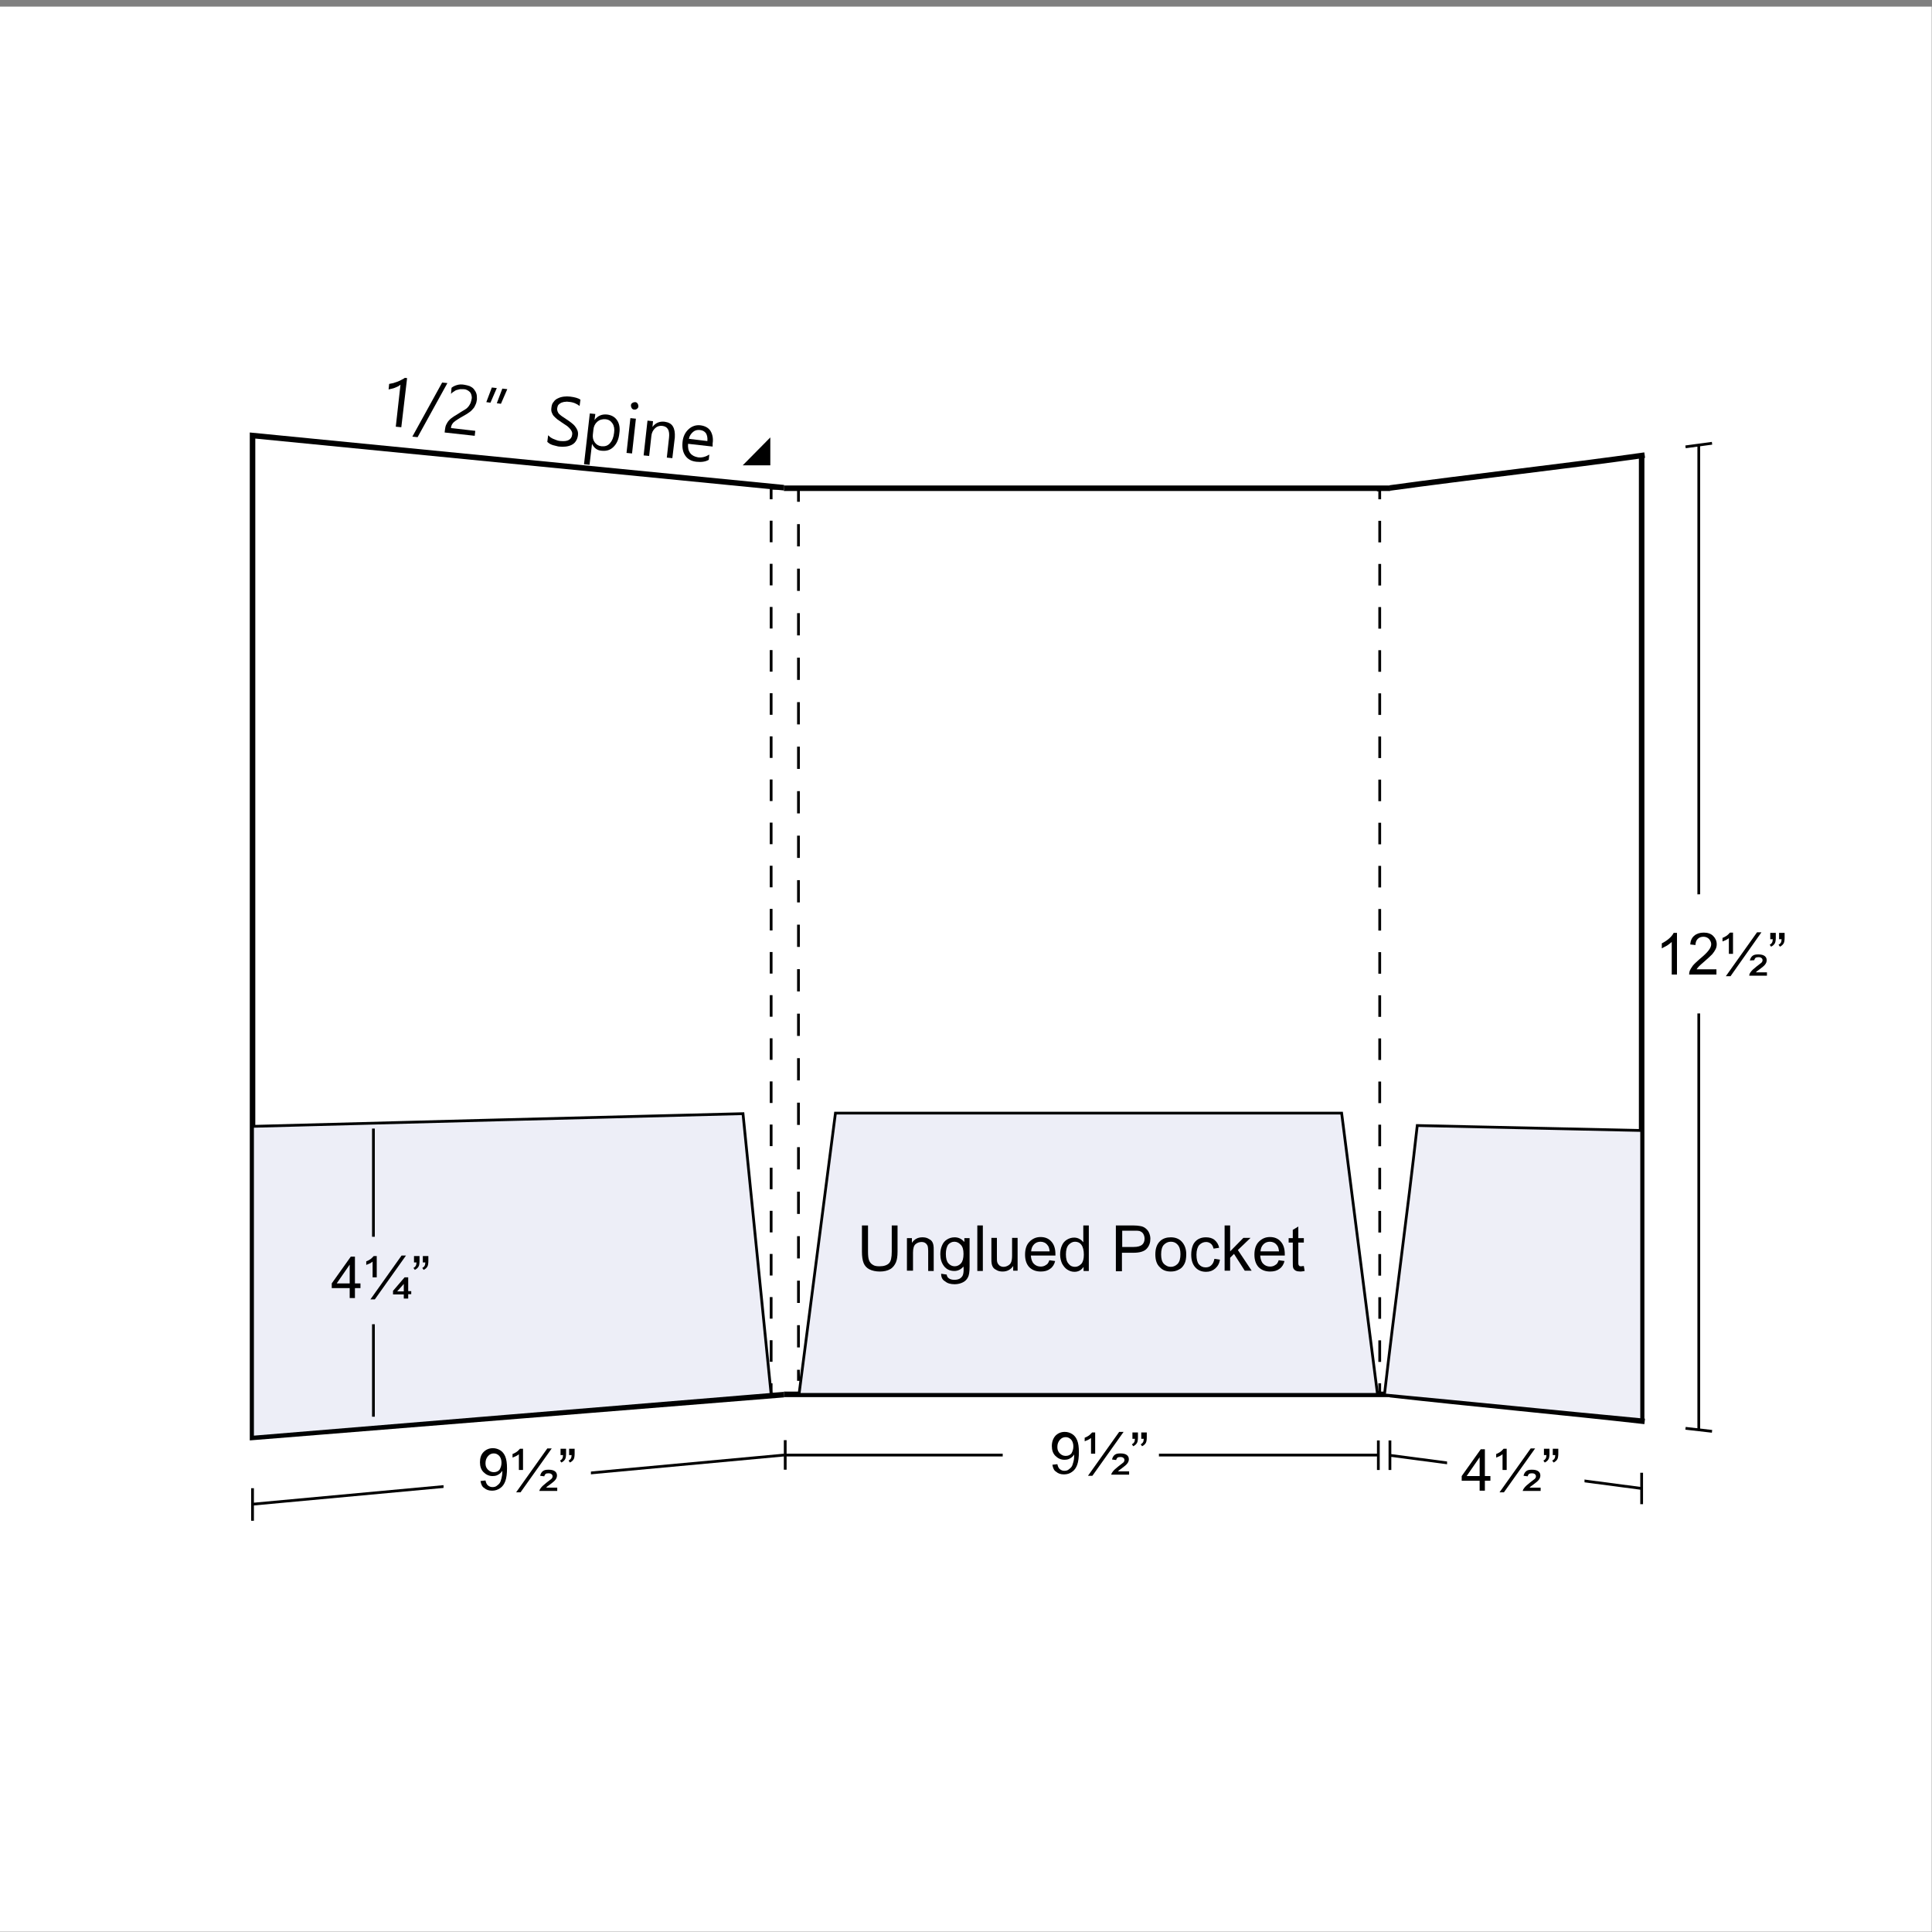 <?xml version="1.0" encoding="utf-8"?>
<!-- Generator: Adobe Illustrator 25.4.1, SVG Export Plug-In . SVG Version: 6.00 Build 0)  -->
<svg version="1.0" id="Capa_1" xmlns="http://www.w3.org/2000/svg" xmlns:xlink="http://www.w3.org/1999/xlink" x="0px" y="0px"
	 width="700px" height="700px" viewBox="0 0 700 700" style="enable-background:new 0 0 700 700;" xml:space="preserve">
<rect x="0" y="0" width="700" height="700" fill="#808080" stroke="none"/>
<style type="text/css">
	.st0{fill:#FFFFFF;}
	.st1{fill:none;stroke:#000000;stroke-miterlimit:10;}
	.st2{fill:none;stroke:#000000;stroke-width:2;stroke-miterlimit:10;}
	.st3{fill:#EDEEF7;stroke:#000202;stroke-miterlimit:10;}
	.st4{fill:none;stroke:#000000;stroke-miterlimit:10;stroke-dasharray:7.87,7.87;}
	.st5{fill:none;stroke:#000000;stroke-miterlimit:10;stroke-dasharray:7.814,7.814;}
	.st6{fill:none;stroke:#000000;stroke-miterlimit:10;stroke-dasharray:1.192;}
	.st7{fill:none;stroke:#000000;stroke-miterlimit:10;stroke-dasharray:8.062,8.062;}
	.st8{stroke:#000000;stroke-miterlimit:10;}
	.st9{fill:#FFFFFF;stroke:#FFFFFF;stroke-miterlimit:10;}
	.st10{enable-background:new    ;}
	.st11{fill:#EEEFF7;stroke:#020202;stroke-miterlimit:10;}
</style>
<rect x="-1" y="2.4" class="st0" width="700.9" height="697.5"/>
<g>
	<g>
		<path d="M145.4,154.8l-2-0.2l1.7-15.2c-0.2,0.1-0.4,0.3-0.7,0.5s-0.7,0.3-1.1,0.5c-0.4,0.2-0.8,0.3-1.2,0.4
			c-0.4,0.1-0.9,0.2-1.3,0.3l0.2-2c0.5-0.1,0.9-0.2,1.5-0.3c0.5-0.2,1-0.3,1.5-0.5c0.5-0.2,1-0.4,1.5-0.7c0.5-0.2,0.9-0.5,1.2-0.7
			l0.8,0.1L145.4,154.8z"/>
		<path d="M162.1,138.8l-10.8,19.6l-1.9-0.2l10.8-19.6L162.1,138.8z"/>
		<path d="M170.9,144.5c0.1-0.5,0-1-0.1-1.4c-0.1-0.4-0.3-0.8-0.6-1.1c-0.3-0.3-0.6-0.5-1-0.7c-0.4-0.2-0.8-0.3-1.3-0.3
			c-0.4,0-0.8,0-1.2,0c-0.4,0.1-0.8,0.2-1.2,0.3c-0.4,0.1-0.7,0.3-1.1,0.6c-0.4,0.2-0.7,0.5-1,0.8l0.2-2.2c0.6-0.5,1.3-0.8,2-1
			c0.7-0.2,1.6-0.3,2.6-0.1c0.7,0.1,1.4,0.3,2,0.5c0.6,0.3,1.1,0.6,1.5,1.1c0.4,0.5,0.7,1,0.9,1.6c0.2,0.6,0.2,1.3,0.2,2.1
			c-0.1,0.7-0.2,1.3-0.5,1.9c-0.2,0.5-0.5,1.1-0.9,1.5c-0.4,0.5-0.8,0.9-1.4,1.3c-0.5,0.4-1.2,0.8-1.9,1.2c-0.9,0.5-1.6,0.9-2.2,1.3
			c-0.6,0.4-1.1,0.7-1.4,1c-0.4,0.3-0.6,0.7-0.8,1c-0.2,0.4-0.3,0.8-0.3,1.2l8.8,1l-0.2,1.8l-10.9-1.2l0.1-0.9
			c0.1-0.8,0.2-1.4,0.5-2s0.6-1.1,1-1.5c0.4-0.5,1-0.9,1.7-1.4c0.7-0.4,1.5-0.9,2.4-1.5c0.7-0.4,1.3-0.8,1.8-1.1s0.9-0.7,1.2-1.1
			c0.3-0.4,0.5-0.8,0.7-1.2C170.7,145.4,170.8,145,170.9,144.5z"/>
		<path d="M180,140.6l-2.3,5.3l-1.5-0.2l2-5.3L180,140.6z M183.8,141l-2.3,5.3l-1.5-0.2l2-5.3L183.8,141z"/>
		<path d="M198.3,160.1l0.3-2.4c0.3,0.3,0.6,0.5,0.9,0.8c0.4,0.2,0.8,0.5,1.2,0.6c0.4,0.2,0.8,0.3,1.3,0.5c0.4,0.1,0.8,0.2,1.2,0.2
			c1.3,0.1,2.2,0,2.9-0.4c0.7-0.4,1.1-1,1.2-1.9c0.1-0.5,0-0.9-0.2-1.3c-0.2-0.4-0.4-0.7-0.8-1.1c-0.3-0.3-0.7-0.7-1.2-1
			c-0.5-0.3-1-0.7-1.5-1c-0.6-0.4-1.1-0.8-1.6-1.1c-0.5-0.4-0.9-0.8-1.3-1.2c-0.4-0.4-0.6-0.9-0.8-1.4c-0.2-0.5-0.2-1.1-0.1-1.8
			c0.1-0.8,0.3-1.5,0.8-2c0.4-0.6,0.9-1,1.6-1.3c0.6-0.3,1.3-0.5,2.1-0.6c0.8-0.1,1.5-0.1,2.3,0c1.7,0.2,3,0.6,3.7,1.1l-0.3,2.3
			c-1-0.8-2.3-1.4-3.9-1.5c-0.5-0.1-0.9-0.1-1.4,0c-0.5,0-0.9,0.2-1.3,0.3c-0.4,0.2-0.7,0.4-1,0.7c-0.3,0.3-0.4,0.7-0.5,1.2
			c-0.1,0.5,0,0.9,0.1,1.2c0.1,0.3,0.3,0.7,0.6,1c0.3,0.3,0.7,0.6,1.1,0.9c0.4,0.3,1,0.6,1.5,1c0.6,0.4,1.2,0.8,1.7,1.2
			c0.5,0.4,1,0.8,1.4,1.3c0.4,0.5,0.7,1,0.9,1.5c0.2,0.5,0.3,1.1,0.2,1.8c-0.1,0.9-0.4,1.6-0.8,2.2c-0.4,0.6-0.9,1-1.5,1.3
			s-1.3,0.5-2.1,0.6c-0.8,0.1-1.6,0.1-2.4,0c-0.3,0-0.6-0.1-1-0.2c-0.4-0.1-0.8-0.2-1.2-0.3c-0.4-0.1-0.8-0.3-1.2-0.5
			C198.8,160.5,198.5,160.3,198.3,160.1z"/>
		<path d="M214.5,160.8L214.5,160.8l-0.9,7.6l-2-0.2l2.1-18.4l2,0.2l-0.3,2.2l0,0c1.2-1.6,2.7-2.2,4.6-2c1.6,0.2,2.8,0.9,3.6,2.1
			s1.1,2.8,0.8,4.7c-0.2,2.1-0.9,3.7-2.1,4.9c-1.2,1.2-2.6,1.6-4.4,1.4C216.4,163.2,215.2,162.3,214.5,160.8z M215,155.7l-0.2,1.8
			c-0.1,1,0.1,2,0.7,2.8c0.6,0.8,1.4,1.3,2.5,1.4c1.2,0.1,2.2-0.2,3-1.1c0.8-0.9,1.3-2.1,1.5-3.8c0.2-1.4,0-2.5-0.6-3.4
			c-0.6-0.9-1.4-1.4-2.5-1.5c-1.2-0.1-2.2,0.2-3,0.9C215.6,153.5,215.1,154.5,215,155.7z"/>
		<path d="M229,164.3l-2-0.2l1.4-12.6l2,0.2L229,164.3z M229.8,148.4c-0.4,0-0.7-0.2-0.9-0.5c-0.2-0.3-0.3-0.6-0.3-1
			c0-0.4,0.2-0.7,0.5-0.9c0.3-0.2,0.6-0.3,1-0.3c0.4,0,0.7,0.2,0.9,0.5c0.2,0.3,0.3,0.6,0.3,1c0,0.4-0.2,0.7-0.5,0.9
			C230.5,148.4,230.2,148.4,229.8,148.4z"/>
		<path d="M243.6,166l-2-0.2l0.8-7.2c0.3-2.7-0.5-4.1-2.5-4.3c-1-0.1-1.9,0.2-2.6,0.9c-0.7,0.7-1.2,1.6-1.3,2.8l-0.8,7.2l-2-0.2
			l1.4-12.6l2,0.2l-0.2,2.1l0,0c1.1-1.5,2.6-2.1,4.4-1.9c1.4,0.2,2.4,0.7,3,1.7c0.6,1,0.8,2.3,0.7,4L243.6,166z"/>
		<path d="M258.2,161.8l-8.9-1c-0.1,1.4,0.1,2.5,0.8,3.4c0.6,0.8,1.6,1.3,2.8,1.5c1.4,0.2,2.8-0.2,4.1-1l-0.2,1.9
			c-1.2,0.7-2.7,0.9-4.5,0.7c-1.8-0.2-3.1-0.9-4-2.2c-0.9-1.3-1.2-2.9-1-5c0.2-2,1-3.5,2.2-4.6c1.2-1.1,2.7-1.6,4.3-1.4
			c1.6,0.2,2.9,0.9,3.6,2s1.1,2.7,0.8,4.6L258.2,161.8z M256.3,159.8c0.1-1.2-0.1-2.1-0.5-2.8c-0.5-0.7-1.2-1.1-2.2-1.2
			c-1-0.1-1.8,0.1-2.5,0.7c-0.7,0.6-1.3,1.4-1.5,2.5L256.3,159.8z"/>
	</g>
	<path class="st1" d="M594.8,539.3c-30.4-4-60.8-8-91.2-12"/>
	<path class="st1" d="M594.8,533.6c0,4.6,0,6.9,0,11.4"/>
	<path class="st1" d="M503.6,521.9v10.7"/>
	<path class="st0" d="M574.1,542.2c-19.9-2.7-29.9-4.1-49.8-6.8v-20.7c19.9,2.4,29.9,3.6,49.8,6
		C574.1,529.3,574.1,533.6,574.1,542.2z"/>
	<path class="st1" d="M615.5,161.2c0,119,0,237.9,0,356.9"/>
	<path class="st1" d="M610.7,161.9c3.8-0.5,5.7-0.8,9.6-1.3"/>
	<path class="st1" d="M610.7,517.5l9.6,1.1"/>
	<path class="st0" d="M644.7,367.2c-18.5,0-27.8,0-46.3,0v-42.7c18.5-0.5,27.8-0.8,46.3-1.3V367.2z"/>
	<path class="st2" d="M595.9,515c-28.2-3.2-64-6.5-92.3-9.7"/>
	<path class="st2" d="M594.8,165.7c0,112.3,0,237,0,349.3"/>
	<path class="st2" d="M503.6,176.8c28.2-3.9,64.1-7.9,92.3-11.9"/>
	<path class="st2" d="M284,176.7c-64.2-6.3-128.3-12.6-192.5-18.9c0,121,0,242,0,363c64.2-5.2,128.3-10.3,192.5-15.5"/>
	<path class="st1" d="M284,527.2c-64.2,5.9-128.3,11.9-192.5,17.8"/>
	<path class="st0" d="M214.1,545c-21.4,2.4-32,3.6-53.4,5.9v-27.6c21.4-2.1,32-3.1,53.4-5.2V545z"/>
	<path class="st3" d="M91.5,520.7c62.6-5.2,125.2-10.3,187.9-15.5c-3.4-33.9-6.8-67.8-10.2-101.7c-59.2,1.5-118.5,3-177.7,4.6
		C91.5,445.6,91.5,483.2,91.5,520.7z"/>
	<path class="st1" d="M284.5,521.8v10.7"/>
	<path class="st1" d="M91.5,539.2c0,4.7,0,7.1,0,11.8"/>
	<path class="st1" d="M135.3,408.9v39.2"/>
	<path class="st1" d="M135.3,479.8v33.5"/>
	<line class="st1" x1="499.4" y1="521.9" x2="499.4" y2="532.6"/>
	<g>
		<g>
			<polyline class="st1" points="279.4,180.9 279.4,176.9 283.4,176.9 			"/>
			<line class="st4" x1="291.2" y1="176.9" x2="491.9" y2="176.9"/>
			<polyline class="st1" points="495.9,176.9 499.9,176.9 499.9,180.9 			"/>
			<line class="st5" x1="499.9" y1="188.7" x2="499.9" y2="497.3"/>
			<polyline class="st1" points="499.9,501.2 499.9,505.2 495.9,505.2 			"/>
			<line class="st4" x1="488" y1="505.2" x2="287.3" y2="505.2"/>
			<polyline class="st1" points="283.4,505.2 279.4,505.2 279.4,501.2 			"/>
			<line class="st5" x1="279.4" y1="493.4" x2="279.4" y2="184.8"/>
		</g>
	</g>
	<g>
		<line class="st6" x1="499.4" y1="505.2" x2="499.4" y2="504"/>
	</g>
	<g>
		<g>
			<line class="st1" x1="289.3" y1="500.3" x2="289.3" y2="496.3"/>
			<line class="st7" x1="289.3" y1="488.2" x2="289.3" y2="185.9"/>
			<line class="st1" x1="289.3" y1="181.8" x2="289.3" y2="177.8"/>
		</g>
	</g>
	<g>
		<line class="st6" x1="499.4" y1="178" x2="499.4" y2="176.9"/>
	</g>
	<polygon class="st8" points="278.6,168.1 270.3,168.1 278.6,159.7 	"/>
	<line class="st1" x1="499.1" y1="527.2" x2="284" y2="527.2"/>
	<rect x="363.8" y="512.2" class="st9" width="55.6" height="20.4"/>
	<line class="st2" x1="503.7" y1="176.9" x2="284" y2="176.9"/>
	<line class="st2" x1="503.7" y1="505.2" x2="284" y2="505.2"/>
	<polygon class="st3" points="499.1,505.2 289.5,505.2 302.7,403.3 486.1,403.3 	"/>
	<g class="st10">
		<path d="M174.1,536.6l1.8-0.2c0.2,0.8,0.4,1.4,0.9,1.8s1,0.6,1.6,0.6c0.6,0,1.1-0.1,1.5-0.4c0.4-0.3,0.8-0.6,1.1-1
			c0.3-0.4,0.5-1,0.7-1.8s0.3-1.5,0.3-2.3c0-0.1,0-0.2,0-0.4c-0.4,0.6-0.9,1.1-1.5,1.4c-0.6,0.4-1.3,0.5-2.1,0.5
			c-1.2,0-2.3-0.5-3.2-1.4s-1.3-2.1-1.3-3.6c0-1.5,0.4-2.8,1.3-3.7s2-1.4,3.4-1.4c1,0,1.9,0.3,2.7,0.8c0.8,0.5,1.4,1.3,1.8,2.3
			c0.4,1,0.6,2.4,0.6,4.2c0,1.9-0.2,3.5-0.6,4.6c-0.4,1.1-1,2-1.9,2.6s-1.8,0.9-2.9,0.9c-1.2,0-2.1-0.3-2.9-1
			C174.7,538.7,174.3,537.8,174.1,536.6z M181.7,530c0-1.1-0.3-1.9-0.8-2.5c-0.6-0.6-1.2-0.9-2-0.9c-0.8,0-1.5,0.3-2.1,1
			s-0.9,1.5-0.9,2.6c0,1,0.3,1.7,0.9,2.3c0.6,0.6,1.3,0.9,2.1,0.9c0.9,0,1.6-0.3,2.1-0.9C181.4,531.8,181.7,531,181.7,530z"/>
		<path d="M188,532.6v-5.7c-0.7,0.6-1.5,0.9-2.3,1.2v-1.3c0.4-0.1,0.9-0.4,1.4-0.7s0.9-0.8,1.3-1.2h1.1v7.7H188z M187,540.7
			l11.3-15.9h1.6l-11.3,15.9H187z M195.4,540.4c0-0.4,0.2-0.8,0.5-1.2c0.4-0.6,1.1-1.2,2.1-2s1.6-1.2,1.8-1.4
			c0.3-0.3,0.4-0.6,0.4-0.9c0-0.3-0.1-0.6-0.4-0.8c-0.2-0.2-0.6-0.3-1.1-0.3c-0.5,0-0.8,0.1-1,0.2c-0.2,0.2-0.4,0.5-0.5,0.9
			l-1.5-0.2c0.2-0.8,0.5-1.3,1-1.7c0.5-0.4,1.2-0.5,2.1-0.5c1,0,1.8,0.2,2.3,0.6c0.5,0.4,0.7,0.9,0.7,1.5c0,0.6-0.2,1.1-0.6,1.6
			c-0.3,0.4-1,1-2.1,1.8c-0.6,0.4-1,0.7-1.2,1h4v1.2H195.4z"/>
		<path d="M203.1,527v-2.1h2v1.7c0,0.9-0.1,1.6-0.3,2c-0.3,0.6-0.8,1-1.4,1.3l-0.5-0.7c0.4-0.2,0.6-0.4,0.8-0.7
			c0.2-0.3,0.3-0.8,0.3-1.3H203.1z M206.2,527v-2.1h2v1.7c0,0.9-0.1,1.6-0.3,2c-0.3,0.6-0.8,1-1.4,1.3l-0.5-0.7
			c0.4-0.2,0.6-0.4,0.8-0.7c0.2-0.3,0.3-0.8,0.3-1.3H206.2z"/>
	</g>
	<g class="st10">
		<path d="M607.5,353.1h-1.8v-11.8c-0.4,0.4-1,0.8-1.7,1.3c-0.7,0.4-1.4,0.7-1.9,1v-1.8c1-0.5,1.9-1.1,2.7-1.8
			c0.8-0.7,1.3-1.4,1.6-2h1.2V353.1z"/>
		<path d="M621.9,351.3v1.8H612c0-0.4,0.1-0.9,0.2-1.3c0.3-0.7,0.7-1.3,1.2-2c0.6-0.7,1.4-1.4,2.4-2.3c1.6-1.3,2.7-2.4,3.3-3.2
			s0.9-1.5,0.9-2.2c0-0.7-0.3-1.3-0.8-1.9c-0.5-0.5-1.2-0.8-2-0.8c-0.9,0-1.6,0.3-2.1,0.8s-0.8,1.3-0.8,2.2l-1.9-0.2
			c0.1-1.4,0.6-2.5,1.5-3.2c0.8-0.7,2-1.1,3.4-1.1c1.4,0,2.6,0.4,3.4,1.2s1.3,1.8,1.3,3c0,0.6-0.1,1.2-0.4,1.8s-0.7,1.2-1.2,1.8
			c-0.6,0.6-1.5,1.5-2.8,2.6c-1.1,0.9-1.8,1.6-2.1,1.9c-0.3,0.3-0.6,0.7-0.8,1H621.9z"/>
		<path d="M626.4,345.6v-5.7c-0.7,0.6-1.5,0.9-2.3,1.2v-1.3c0.4-0.1,0.9-0.4,1.4-0.7s0.9-0.8,1.3-1.2h1.1v7.7H626.4z M625.3,353.7
			l11.3-15.9h1.6L627,353.7H625.3z M633.8,353.4c0-0.4,0.2-0.8,0.5-1.2c0.4-0.6,1.1-1.2,2.1-2s1.6-1.2,1.8-1.4
			c0.3-0.3,0.4-0.6,0.4-0.9c0-0.3-0.1-0.6-0.4-0.8c-0.2-0.2-0.6-0.3-1.1-0.3c-0.5,0-0.8,0.1-1,0.2c-0.2,0.2-0.4,0.5-0.5,0.9L634,348
			c0.2-0.8,0.5-1.3,1-1.7c0.5-0.4,1.2-0.5,2.1-0.5c1,0,1.8,0.2,2.3,0.6c0.5,0.4,0.7,0.9,0.7,1.5c0,0.6-0.2,1.1-0.6,1.6
			c-0.3,0.4-1,1-2.1,1.8c-0.6,0.4-1,0.7-1.2,1h4v1.2H633.8z"/>
		<path d="M641.4,340.1v-2.1h2v1.7c0,0.9-0.1,1.6-0.3,2c-0.3,0.6-0.8,1-1.4,1.3l-0.5-0.7c0.4-0.2,0.6-0.4,0.8-0.7
			c0.2-0.3,0.3-0.8,0.3-1.3H641.4z M644.6,340.1v-2.1h2v1.7c0,0.9-0.1,1.6-0.3,2c-0.3,0.6-0.8,1-1.4,1.3l-0.5-0.7
			c0.4-0.2,0.6-0.4,0.8-0.7c0.2-0.3,0.3-0.8,0.3-1.3H644.6z"/>
	</g>
	<g class="st10">
		<path d="M381.3,530.7l1.8-0.2c0.2,0.8,0.4,1.4,0.9,1.8s1,0.6,1.6,0.6c0.6,0,1.1-0.1,1.5-0.4c0.4-0.3,0.8-0.6,1.1-1
			c0.3-0.4,0.5-1,0.7-1.8c0.2-0.7,0.3-1.5,0.3-2.3c0-0.1,0-0.2,0-0.4c-0.4,0.6-0.9,1.1-1.5,1.4c-0.6,0.4-1.3,0.5-2.1,0.5
			c-1.2,0-2.3-0.5-3.2-1.4s-1.3-2.1-1.3-3.6c0-1.5,0.5-2.8,1.3-3.7c0.9-0.9,2-1.4,3.4-1.4c1,0,1.9,0.3,2.7,0.8
			c0.8,0.5,1.4,1.3,1.8,2.3c0.4,1,0.6,2.4,0.6,4.2c0,1.9-0.2,3.5-0.6,4.6c-0.4,1.1-1,2-1.9,2.6c-0.8,0.6-1.8,0.9-2.9,0.9
			c-1.2,0-2.1-0.3-2.9-1C381.9,532.8,381.5,531.9,381.3,530.7z M388.9,524.1c0-1.1-0.3-1.9-0.8-2.5c-0.6-0.6-1.2-0.9-2-0.9
			c-0.8,0-1.5,0.3-2.1,1c-0.6,0.7-0.9,1.5-0.9,2.6c0,1,0.3,1.7,0.9,2.3c0.6,0.6,1.3,0.9,2.1,0.9c0.9,0,1.6-0.3,2.1-0.9
			C388.6,525.9,388.9,525.1,388.9,524.1z"/>
		<path d="M395.3,526.6V521c-0.7,0.6-1.5,0.9-2.3,1.2v-1.3c0.4-0.1,0.9-0.4,1.4-0.7s0.9-0.8,1.3-1.2h1.1v7.7H395.3z M394.2,534.7
			l11.3-15.9h1.6l-11.3,15.9H394.2z M402.6,534.5c0-0.4,0.2-0.8,0.5-1.2c0.4-0.6,1.1-1.2,2.1-2s1.6-1.2,1.8-1.4
			c0.3-0.3,0.4-0.6,0.4-0.9c0-0.3-0.1-0.6-0.4-0.8c-0.2-0.2-0.6-0.3-1.1-0.3c-0.5,0-0.8,0.1-1,0.2c-0.2,0.2-0.4,0.5-0.5,0.9
			l-1.5-0.2c0.2-0.8,0.5-1.3,1-1.7c0.5-0.4,1.2-0.5,2.1-0.5c1,0,1.8,0.2,2.3,0.6c0.5,0.4,0.7,0.9,0.7,1.5c0,0.6-0.2,1.1-0.6,1.6
			c-0.3,0.4-1,1-2.1,1.8c-0.6,0.4-1,0.7-1.2,1h4v1.2H402.6z"/>
		<path d="M410.3,521.1V519h2v1.7c0,0.9-0.1,1.6-0.3,2c-0.3,0.6-0.8,1-1.4,1.3l-0.5-0.7c0.4-0.2,0.6-0.4,0.8-0.7
			c0.2-0.3,0.3-0.8,0.3-1.3H410.3z M413.5,521.1V519h2v1.7c0,0.9-0.1,1.6-0.3,2c-0.3,0.6-0.8,1-1.4,1.3l-0.5-0.7
			c0.4-0.2,0.6-0.4,0.8-0.7c0.2-0.3,0.3-0.8,0.3-1.3H413.5z"/>
	</g>
	<g class="st10">
		<path d="M536.1,540.1v-3.6h-6.5v-1.7l6.9-9.7h1.5v9.7h2v1.7h-2v3.6H536.1z M536.1,534.8V528l-4.7,6.8H536.1z"/>
		<path d="M544.4,532.6v-5.7c-0.7,0.6-1.5,0.9-2.3,1.2v-1.3c0.4-0.1,0.9-0.4,1.4-0.7s0.9-0.8,1.3-1.2h1.1v7.7H544.4z M543.3,540.7
			l11.3-15.9h1.6l-11.3,15.9H543.3z M551.7,540.4c0-0.4,0.2-0.8,0.5-1.2c0.4-0.6,1.1-1.2,2.1-2s1.6-1.2,1.8-1.4
			c0.3-0.3,0.4-0.6,0.4-0.9c0-0.3-0.1-0.6-0.4-0.8c-0.2-0.2-0.6-0.3-1.1-0.3c-0.5,0-0.8,0.1-1,0.2c-0.2,0.2-0.4,0.5-0.5,0.9
			l-1.5-0.2c0.2-0.8,0.5-1.3,1-1.7c0.5-0.4,1.2-0.5,2.1-0.5c1,0,1.8,0.2,2.3,0.6c0.5,0.4,0.7,0.9,0.7,1.5c0,0.6-0.2,1.1-0.6,1.6
			c-0.3,0.4-1,1-2.1,1.8c-0.6,0.4-1,0.7-1.2,1h4v1.2H551.7z"/>
		<path d="M559.4,527v-2.1h2v1.7c0,0.9-0.1,1.6-0.3,2c-0.3,0.6-0.8,1-1.4,1.3l-0.5-0.7c0.4-0.2,0.6-0.4,0.8-0.7
			c0.2-0.3,0.3-0.8,0.3-1.3H559.4z M562.6,527v-2.1h2v1.7c0,0.9-0.1,1.6-0.3,2c-0.3,0.6-0.8,1-1.4,1.3l-0.5-0.7
			c0.4-0.2,0.6-0.4,0.8-0.7c0.2-0.3,0.3-0.8,0.3-1.3H562.6z"/>
	</g>
	<g class="st10">
		<path d="M323,444h2.2v9.5c0,1.7-0.2,3-0.6,3.9s-1,1.8-2,2.4c-1,0.6-2.3,0.9-3.8,0.9c-1.5,0-2.8-0.3-3.8-0.8s-1.7-1.3-2.1-2.3
			s-0.6-2.4-0.6-4.1V444h2.2v9.5c0,1.4,0.1,2.5,0.4,3.2c0.3,0.7,0.7,1.2,1.4,1.6c0.6,0.4,1.4,0.5,2.4,0.5c1.6,0,2.7-0.4,3.4-1.1
			c0.7-0.7,1-2.1,1-4.2V444z"/>
		<path d="M328.6,460.5v-11.9h1.8v1.7c0.9-1.3,2.1-2,3.8-2c0.7,0,1.4,0.1,2,0.4c0.6,0.3,1.1,0.6,1.4,1c0.3,0.4,0.5,0.9,0.6,1.5
			c0.1,0.4,0.1,1,0.1,2v7.3h-2v-7.3c0-0.8-0.1-1.4-0.2-1.8c-0.2-0.4-0.4-0.7-0.8-1s-0.9-0.4-1.4-0.4c-0.9,0-1.6,0.3-2.2,0.8
			c-0.6,0.5-0.9,1.6-0.9,3.1v6.5H328.6z"/>
		<path d="M341,461.5l2,0.3c0.1,0.6,0.3,1,0.7,1.3c0.5,0.4,1.2,0.6,2.1,0.6c0.9,0,1.7-0.2,2.2-0.6s0.9-0.9,1-1.6
			c0.1-0.4,0.2-1.3,0.1-2.6c-0.9,1-2,1.6-3.3,1.6c-1.6,0-2.9-0.6-3.8-1.8s-1.3-2.6-1.3-4.3c0-1.1,0.2-2.2,0.6-3.1
			c0.4-1,1-1.7,1.8-2.2s1.7-0.8,2.8-0.8c1.4,0,2.6,0.6,3.5,1.7v-1.4h1.9v10.3c0,1.9-0.2,3.2-0.6,3.9c-0.4,0.8-1,1.4-1.8,1.8
			c-0.8,0.4-1.8,0.7-3,0.7c-1.4,0-2.6-0.3-3.4-1C341.4,463.7,341,462.8,341,461.5z M342.7,454.3c0,1.6,0.3,2.7,0.9,3.4
			s1.4,1.1,2.3,1.1c0.9,0,1.7-0.4,2.3-1.1s0.9-1.8,0.9-3.4c0-1.5-0.3-2.6-1-3.3s-1.4-1.1-2.3-1.1c-0.9,0-1.7,0.4-2.3,1.1
			C343,451.8,342.7,452.9,342.7,454.3z"/>
		<path d="M354.1,460.5V444h2v16.5H354.1z"/>
		<path d="M367.1,460.5v-1.8c-0.9,1.3-2.2,2-3.8,2c-0.7,0-1.4-0.1-2-0.4s-1.1-0.6-1.4-1s-0.5-0.9-0.6-1.5c-0.1-0.4-0.1-1-0.1-1.9
			v-7.4h2v6.6c0,1.1,0,1.8,0.1,2.1c0.1,0.5,0.4,0.9,0.8,1.3c0.4,0.3,0.9,0.5,1.5,0.5s1.2-0.2,1.7-0.5s0.9-0.7,1.1-1.3
			s0.3-1.3,0.3-2.3v-6.4h2v11.9H367.1z"/>
		<path d="M380.2,456.6l2.1,0.3c-0.3,1.2-0.9,2.2-1.8,2.8c-0.9,0.7-2,1-3.4,1c-1.7,0-3.1-0.5-4.2-1.6c-1-1.1-1.5-2.6-1.5-4.5
			c0-2,0.5-3.6,1.6-4.7s2.4-1.7,4-1.7c1.6,0,2.9,0.5,3.9,1.6c1,1.1,1.5,2.6,1.5,4.6c0,0.1,0,0.3,0,0.5h-8.9c0.1,1.3,0.4,2.3,1.1,3
			c0.7,0.7,1.5,1,2.5,1c0.7,0,1.4-0.2,1.9-0.6C379.5,458.1,379.9,457.5,380.2,456.6z M373.6,453.4h6.7c-0.1-1-0.3-1.8-0.8-2.3
			c-0.6-0.8-1.5-1.2-2.5-1.2c-0.9,0-1.7,0.3-2.3,0.9C374,451.5,373.7,452.3,373.6,453.4z"/>
		<path d="M392.6,460.5V459c-0.8,1.2-1.9,1.8-3.3,1.8c-1,0-1.8-0.3-2.6-0.8c-0.8-0.5-1.4-1.3-1.9-2.2c-0.4-0.9-0.7-2-0.7-3.2
			c0-1.2,0.2-2.3,0.6-3.2c0.4-1,1-1.7,1.8-2.2c0.8-0.5,1.7-0.8,2.7-0.8c0.7,0,1.4,0.2,1.9,0.5c0.6,0.3,1,0.7,1.4,1.2V444h2v16.5
			H392.6z M386.2,454.5c0,1.5,0.3,2.7,1,3.4c0.6,0.8,1.4,1.1,2.3,1.1c0.9,0,1.6-0.4,2.3-1.1c0.6-0.7,0.9-1.8,0.9-3.3
			c0-1.6-0.3-2.8-0.9-3.6s-1.4-1.1-2.3-1.1c-0.9,0-1.6,0.4-2.3,1.1C386.5,451.8,386.2,453,386.2,454.5z"/>
		<path d="M404.3,460.5V444h6.2c1.1,0,1.9,0.1,2.5,0.2c0.8,0.1,1.5,0.4,2,0.8c0.5,0.4,1,0.9,1.3,1.6s0.5,1.4,0.5,2.2
			c0,1.4-0.4,2.6-1.3,3.6s-2.5,1.5-4.8,1.5h-4.2v6.7H404.3z M406.5,451.8h4.3c1.4,0,2.4-0.3,3-0.8c0.6-0.5,0.9-1.3,0.9-2.2
			c0-0.7-0.2-1.3-0.5-1.8c-0.3-0.5-0.8-0.8-1.4-1c-0.4-0.1-1-0.1-2-0.1h-4.2V451.8z"/>
		<path d="M418.6,454.5c0-2.2,0.6-3.8,1.8-4.9c1-0.9,2.3-1.3,3.8-1.3c1.6,0,3,0.5,4,1.6s1.6,2.6,1.6,4.5c0,1.5-0.2,2.7-0.7,3.6
			c-0.5,0.9-1.1,1.6-2,2c-0.9,0.5-1.8,0.7-2.9,0.7c-1.7,0-3-0.5-4-1.6C419.1,458.1,418.6,456.5,418.6,454.5z M420.7,454.5
			c0,1.5,0.3,2.7,1,3.4s1.5,1.1,2.5,1.1c1,0,1.8-0.4,2.5-1.1c0.7-0.8,1-1.9,1-3.5c0-1.5-0.3-2.6-1-3.4s-1.5-1.1-2.5-1.1
			c-1,0-1.8,0.4-2.5,1.1S420.7,453,420.7,454.5z"/>
		<path d="M440,456.1l2,0.3c-0.2,1.4-0.8,2.4-1.7,3.2c-0.9,0.8-2,1.2-3.3,1.2c-1.6,0-2.9-0.5-3.9-1.6c-1-1.1-1.5-2.6-1.5-4.6
			c0-1.3,0.2-2.4,0.6-3.4c0.4-1,1.1-1.7,1.9-2.2c0.9-0.5,1.8-0.7,2.8-0.7c1.3,0,2.4,0.3,3.2,1c0.8,0.7,1.4,1.6,1.6,2.8l-2,0.3
			c-0.2-0.8-0.5-1.4-1-1.8s-1.1-0.6-1.7-0.6c-1,0-1.8,0.4-2.5,1.1c-0.6,0.7-1,1.9-1,3.5c0,1.6,0.3,2.8,0.9,3.5
			c0.6,0.7,1.4,1.1,2.4,1.1c0.8,0,1.5-0.2,2-0.7C439.5,457.9,439.8,457.1,440,456.1z"/>
		<path d="M443.7,460.5V444h2v9.4l4.8-4.9h2.6l-4.6,4.4l5,7.5h-2.5l-3.9-6.1l-1.4,1.4v4.7H443.7z"/>
		<path d="M463.3,456.6l2.1,0.3c-0.3,1.2-0.9,2.2-1.8,2.8c-0.9,0.7-2,1-3.4,1c-1.7,0-3.1-0.5-4.2-1.6c-1-1.1-1.5-2.6-1.5-4.5
			c0-2,0.5-3.6,1.6-4.7s2.4-1.7,4-1.7c1.6,0,2.9,0.5,3.9,1.6c1,1.1,1.5,2.6,1.5,4.6c0,0.1,0,0.3,0,0.5h-8.9c0.1,1.3,0.4,2.3,1.1,3
			c0.7,0.7,1.5,1,2.5,1c0.7,0,1.4-0.2,1.9-0.6C462.6,458.1,463,457.5,463.3,456.6z M456.7,453.4h6.7c-0.1-1-0.3-1.8-0.8-2.3
			c-0.6-0.8-1.5-1.2-2.5-1.2c-0.9,0-1.7,0.3-2.3,0.9C457.1,451.5,456.8,452.3,456.7,453.4z"/>
		<path d="M472.4,458.7l0.3,1.8c-0.6,0.1-1.1,0.2-1.5,0.2c-0.7,0-1.3-0.1-1.7-0.3c-0.4-0.2-0.7-0.5-0.9-0.9s-0.2-1.2-0.2-2.4v-6.9
			h-1.5v-1.6h1.5v-3l2-1.2v4.2h2v1.6h-2v7c0,0.6,0,0.9,0.1,1.1s0.2,0.3,0.3,0.4c0.2,0.1,0.4,0.1,0.7,0.1
			C471.7,458.8,472,458.7,472.4,458.7z"/>
	</g>
	<g>
		<path d="M126.7,470.3v-3.6h-6.5V465l6.9-9.7h1.5v9.7h2v1.7h-2v3.6H126.7z M126.7,465v-6.8L122,465H126.7z"/>
		<path d="M135,462.8v-5.7c-0.7,0.6-1.5,0.9-2.3,1.2V457c0.4-0.1,0.9-0.4,1.4-0.7s0.9-0.8,1.3-1.2h1.1v7.7H135z M134.2,470.8
			l11.3-15.9h1.6l-11.3,15.9H134.2z M146.3,470.6V469h-3.9v-1.3l4.2-4.9h1.3v5h1.1v1.1h-1.1v1.6H146.3z M146.3,467.9v-2.7l-2.4,2.7
			H146.3z"/>
		<path d="M150,457.2v-2.1h2v1.7c0,0.9-0.1,1.6-0.3,2c-0.3,0.6-0.8,1-1.4,1.3l-0.5-0.7c0.4-0.2,0.6-0.4,0.8-0.7
			c0.2-0.3,0.3-0.8,0.3-1.3H150z M153.2,457.2v-2.1h2v1.7c0,0.9-0.1,1.6-0.3,2c-0.3,0.6-0.8,1-1.4,1.3l-0.5-0.7
			c0.4-0.2,0.6-0.4,0.8-0.7c0.2-0.3,0.3-0.8,0.3-1.3H153.2z"/>
	</g>
	<path class="st11" d="M594.8,514.4c-31.8-3-61.4-6-93.2-9c3.7-32.2,8.3-65.4,11.9-97.6c28.1,0.6,53.2,1.2,81.3,1.8
		C594.8,444.2,594.8,479.8,594.8,514.4z"/>
</g>
</svg>
